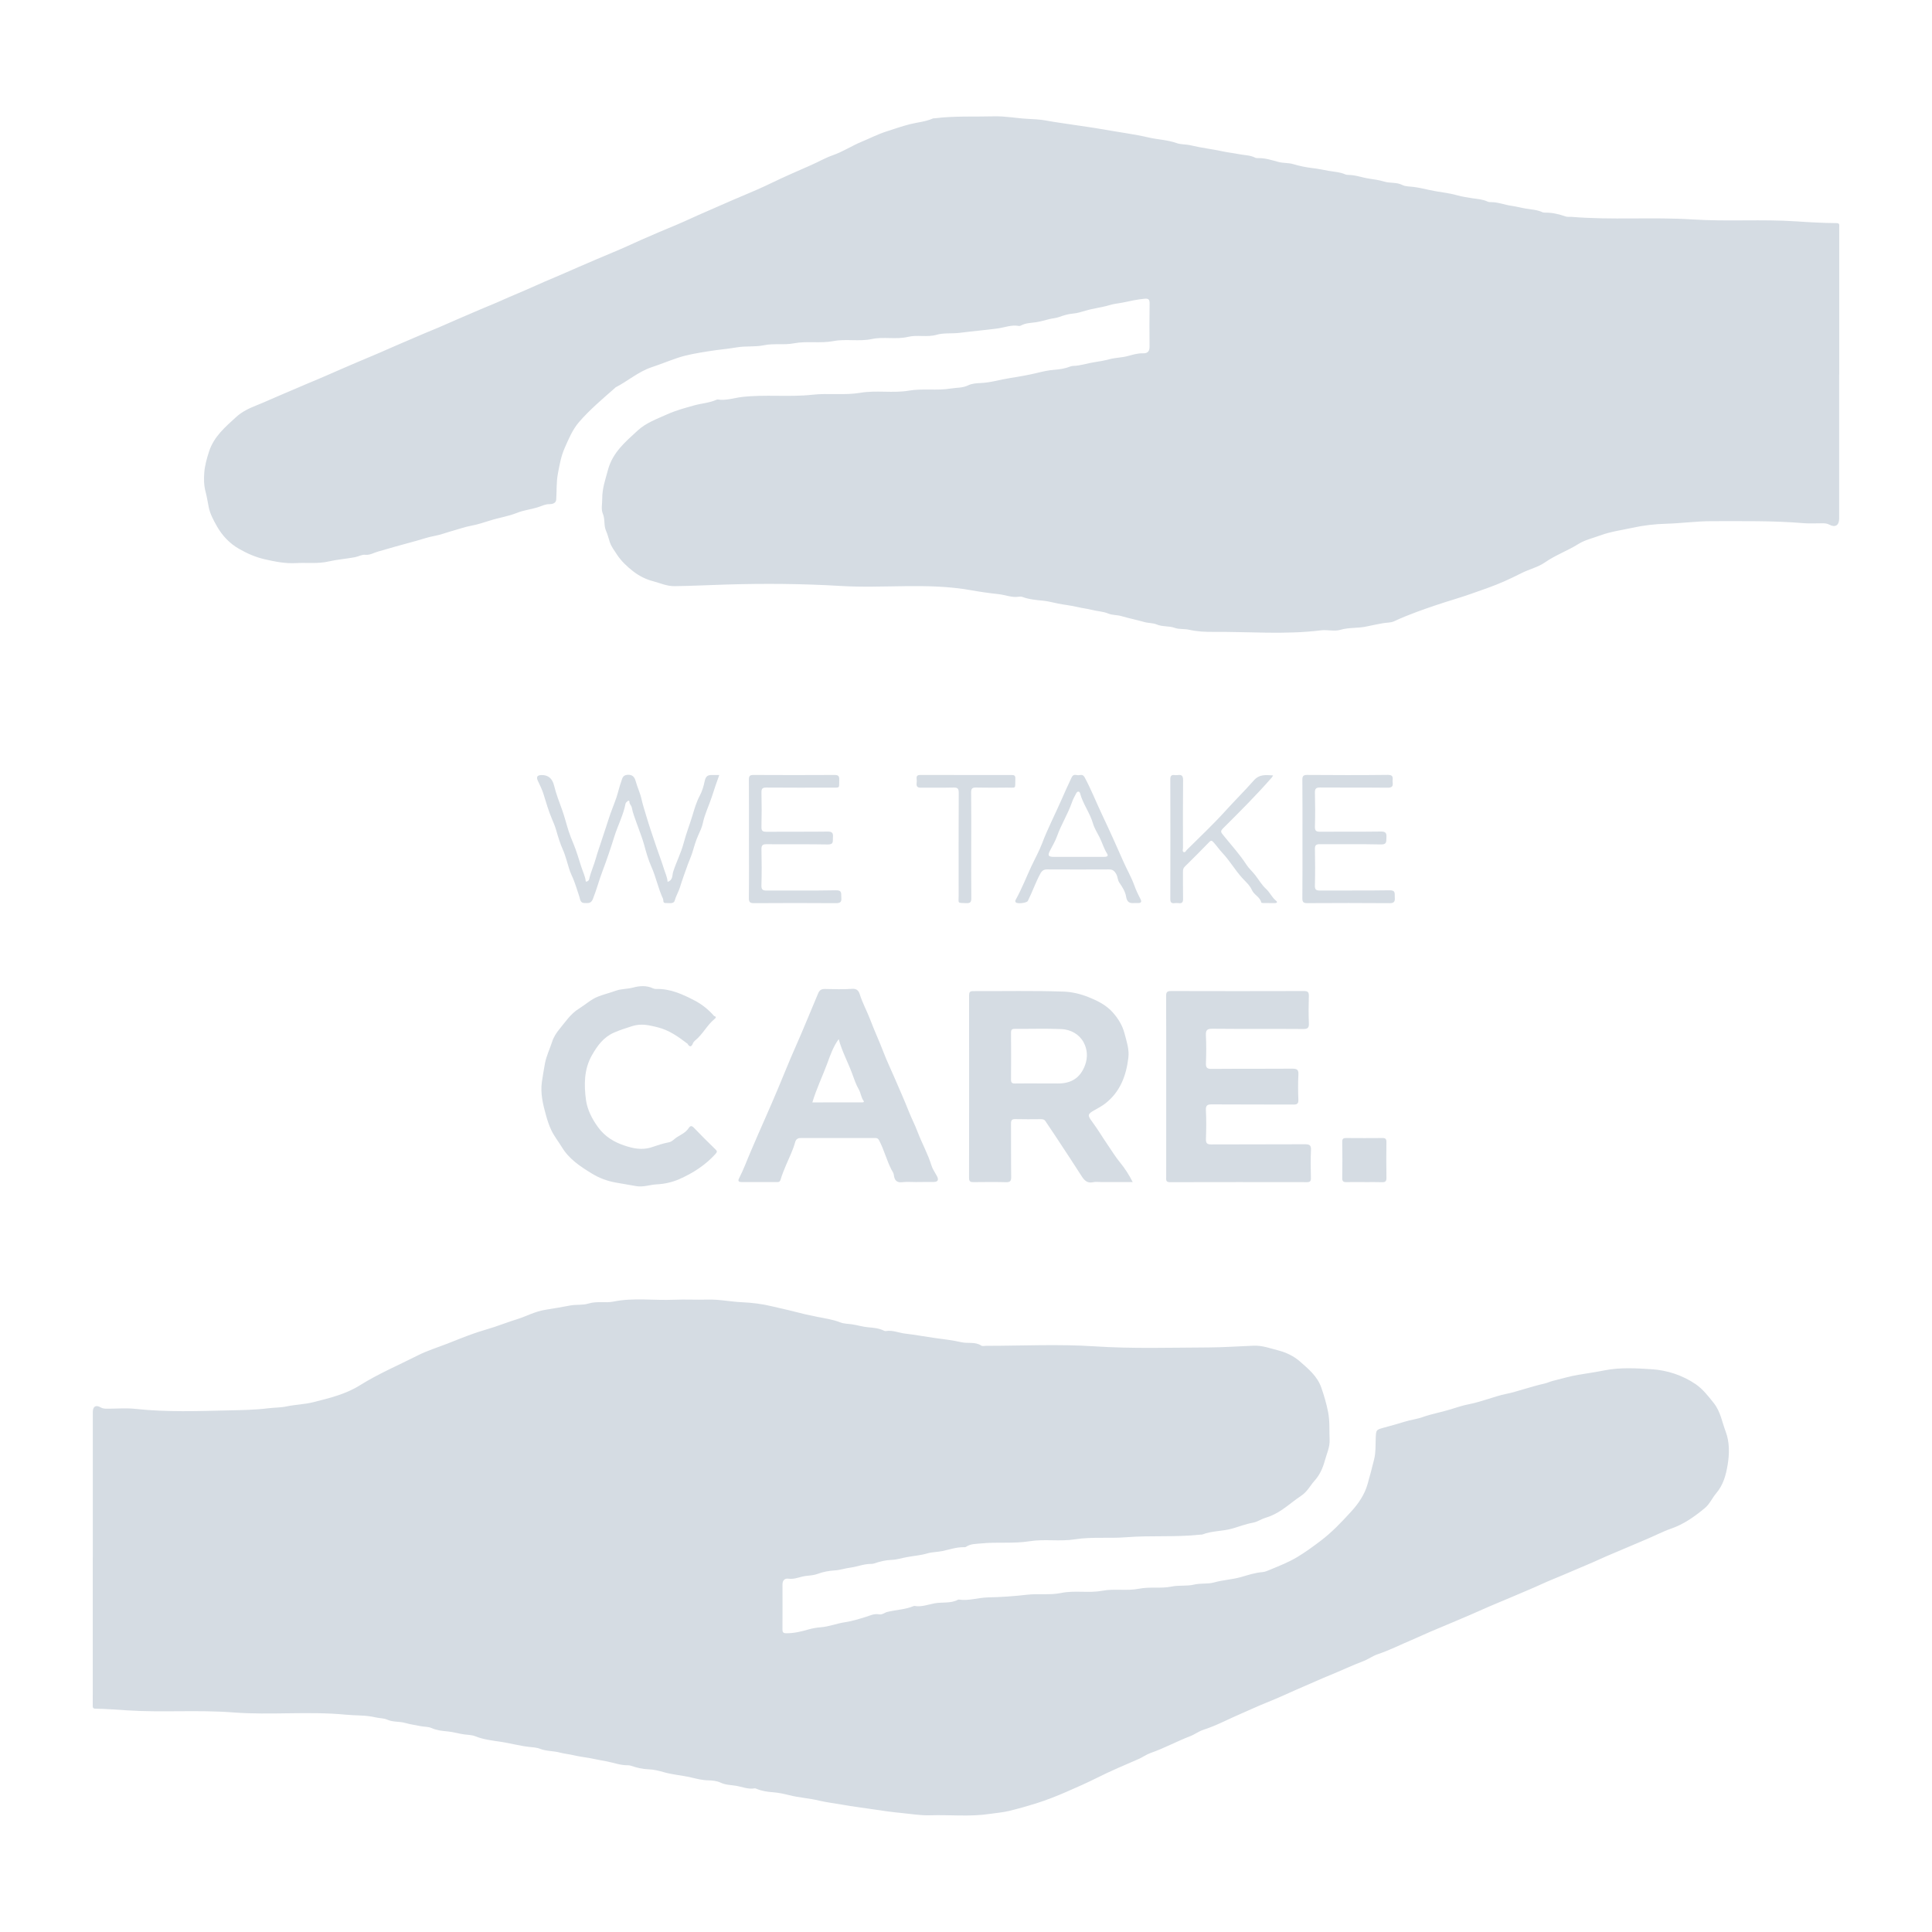 <?xml version="1.0" encoding="UTF-8"?>
<svg xmlns="http://www.w3.org/2000/svg" id="Ebene_1" width="74.998" height="74.998" viewBox="0 0 74.998 74.998">
  <defs>
    <style>.cls-1{fill:#d5dce3;}</style>
  </defs>
  <path class="cls-1" d="M3.603,60.463c0-1.883,0-3.766,0-5.649,0-.212,.113-.291,.299-.183,.086,.05,.165,.052,.251,.053,.368,.002,.741-.033,1.105,.007,1.219,.133,2.442,.085,3.66,.058,.494-.011,.998-.019,1.489-.081,.239-.03,.482-.023,.714-.072,.344-.073,.7-.079,1.037-.164,.623-.157,1.256-.308,1.807-.653,.72-.451,1.498-.781,2.252-1.163,.367-.186,.765-.308,1.15-.458,.329-.129,.656-.263,.989-.381,.277-.099,.563-.176,.842-.268,.285-.094,.566-.204,.853-.292,.375-.115,.717-.311,1.118-.372,.325-.05,.651-.109,.974-.169,.235-.043,.477-.004,.693-.072,.329-.105,.663-.015,.981-.079,.783-.159,1.569-.036,2.352-.071,.429-.019,.86,.007,1.289-.006,.453-.014,.896,.083,1.347,.103,.383,.017,.781,.065,1.158,.157,.291,.071,.588,.131,.878,.208,.288,.076,.589,.144,.885,.203,.297,.058,.607,.102,.896,.215,.133,.052,.29,.053,.427,.071,.217,.029,.427,.098,.647,.118,.202,.018,.42,.034,.613,.13,.023,.012,.053,.022,.078,.018,.26-.047,.502,.069,.752,.098,.366,.042,.732,.111,1.099,.163,.359,.051,.727,.089,1.075,.17,.259,.06,.541-.027,.78,.133,.043,.029,.12,.008,.181,.008,1.405,0,2.816-.072,4.215,.02,1.476,.097,2.947,.049,4.419,.043,.582-.002,1.171-.046,1.757-.068,.337-.013,.641,.102,.953,.182,.306,.078,.604,.221,.839,.426,.33,.289,.681,.578,.834,1.018,.109,.314,.202,.628,.266,.96,.07,.36,.039,.71,.057,1.063,.015,.286-.114,.549-.188,.82-.076,.28-.198,.552-.39,.764-.174,.193-.282,.43-.523,.59-.25,.165-.485,.369-.738,.541-.202,.137-.419,.249-.654,.319-.17,.051-.315,.159-.496,.191-.27,.048-.527,.149-.791,.225-.382,.11-.788,.083-1.16,.23-.024,.009-.054,.003-.081,.006-.959,.105-1.925,.025-2.881,.101-.663,.053-1.332-.023-1.981,.08-.592,.093-1.181-.019-1.758,.074-.636,.102-1.271,.021-1.9,.087-.182,.019-.4,.009-.573,.131-.024,.017-.066,.015-.099,.014-.282-.002-.544,.092-.815,.149-.192,.041-.394,.035-.589,.092-.258,.076-.53,.096-.794,.144-.193,.035-.385,.1-.587,.107-.236,.008-.468,.064-.692,.142-.037,.013-.08,.015-.12,.015-.275-.001-.53,.111-.794,.144-.205,.026-.4,.096-.608,.108-.227,.014-.455,.057-.673,.138-.142,.053-.305,.06-.447,.077-.224,.027-.435,.14-.67,.107-.156-.022-.237,.067-.237,.229,.002,.58,.003,1.16-.001,1.74-.001,.103,.026,.145,.137,.148,.303,.006,.589-.065,.877-.148,.151-.043,.318-.072,.465-.083,.329-.024,.629-.15,.951-.197,.262-.038,.532-.123,.795-.203,.163-.05,.338-.14,.522-.103,.126,.025,.213-.066,.322-.093,.337-.084,.691-.09,1.016-.224,.012-.005,.027-.011,.04-.009,.273,.051,.535-.058,.791-.103,.298-.052,.617,.014,.898-.138,.011-.006,.027-.007,.04-.005,.38,.056,.746-.077,1.123-.085,.504-.01,1.013-.045,1.509-.103,.447-.052,.897,.021,1.327-.068,.534-.111,1.074,.012,1.593-.086,.482-.091,.965,.013,1.43-.079,.426-.085,.855-0,1.265-.084,.298-.061,.596-.009,.877-.077,.262-.063,.531-.014,.774-.083,.35-.099,.712-.112,1.062-.213,.266-.077,.54-.168,.827-.19,.09-.007,.192-.052,.28-.089,.359-.148,.725-.292,1.056-.49,.316-.189,.618-.409,.914-.634,.441-.334,.818-.733,1.185-1.135,.28-.306,.521-.653,.64-1.075,.091-.32,.175-.639,.254-.962,.067-.273,.048-.533,.06-.797,.015-.341,.004-.339,.321-.426,.264-.073,.529-.143,.791-.226,.234-.074,.489-.103,.723-.187,.345-.123,.707-.183,1.057-.292,.238-.074,.486-.158,.74-.206,.233-.044,.467-.122,.699-.19,.244-.071,.485-.161,.738-.209,.237-.045,.468-.124,.702-.189,.258-.071,.514-.154,.775-.21,.118-.025,.222-.08,.339-.108,.324-.078,.642-.177,.974-.232,.339-.056,.681-.105,1.015-.172,.617-.123,1.234-.084,1.841-.045,.599,.038,1.197,.234,1.702,.578,.275,.188,.494,.467,.71,.741,.261,.332,.316,.73,.456,1.096,.157,.41,.149,.873,.078,1.297-.063,.381-.165,.775-.441,1.099-.156,.183-.26,.428-.445,.58-.396,.326-.808,.624-1.312,.798-.319,.11-.627,.275-.944,.406-.447,.186-.889,.384-1.337,.568-.32,.131-.637,.286-.957,.419-.441,.183-.877,.379-1.32,.558-.32,.129-.636,.284-.957,.418-.441,.184-.878,.379-1.321,.559-.321,.131-.638,.283-.959,.418-.44,.184-.877,.378-1.319,.558-.32,.13-.636,.283-.956,.418-.44,.185-.866,.402-1.321,.554-.192,.064-.361,.194-.552,.266-.447,.169-.878,.376-1.321,.555-.309,.125-.615,.268-.923,.398-.514,.217-1.015,.461-1.535,.666-.309,.122-.614,.27-.922,.4-.507,.214-.991,.481-1.519,.65-.173,.056-.324,.176-.498,.243-.521,.199-1.011,.47-1.54,.653-.161,.056-.303,.163-.461,.232-.543,.236-1.089,.466-1.619,.732-.382,.192-.775,.365-1.165,.535-.393,.172-.796,.332-1.211,.462-.343,.107-.692,.205-1.038,.289-.236,.058-.501,.078-.748,.115-.779,.118-1.556,.029-2.333,.054-.354,.011-.709-.051-1.061-.085-.4-.038-.802-.094-1.201-.156-.366-.057-.735-.098-1.098-.165-.311-.057-.629-.09-.933-.163-.385-.093-.779-.115-1.164-.212-.197-.05-.411-.097-.626-.113-.21-.016-.431-.045-.633-.131-.025-.01-.053-.024-.077-.02-.26,.046-.504-.067-.751-.104-.184-.028-.388-.029-.576-.119-.14-.067-.328-.086-.481-.089-.233-.004-.457-.063-.668-.113-.351-.082-.713-.104-1.063-.206-.18-.052-.382-.102-.584-.109-.236-.008-.468-.063-.693-.142-.037-.013-.08-.015-.12-.015-.275,.002-.53-.095-.794-.148-.167-.033-.339-.059-.507-.097-.263-.059-.531-.08-.795-.144-.169-.042-.353-.055-.524-.102-.255-.07-.523-.048-.775-.147-.138-.055-.303-.061-.446-.077-.37-.043-.728-.144-1.094-.198-.324-.047-.663-.086-.978-.213-.132-.054-.29-.052-.427-.071-.216-.03-.427-.097-.648-.117-.202-.018-.418-.04-.614-.128-.14-.062-.3-.048-.447-.079-.19-.04-.399-.068-.581-.121-.231-.067-.473-.026-.699-.128-.138-.062-.308-.054-.464-.091-.371-.089-.761-.065-1.14-.102-1.458-.142-2.923,.024-4.376-.088-1.373-.106-2.744,.009-4.111-.08-.415-.027-.83-.058-1.246-.066-.088-.002-.097-.049-.096-.118,.002-.164,.001-.328,.001-.491,0-1.754,0-3.507,0-5.261Z"></path>
  <path class="cls-1" d="M71.394,14.546c0,1.863,0,3.725,0,5.588,0,.252-.15,.356-.375,.235-.093-.05-.177-.055-.27-.056-.246-.002-.493,.017-.737-.004-1.185-.1-2.372-.077-3.558-.078-.594-.001-1.182,.084-1.777,.1-.438,.011-.892,.065-1.321,.16-.406,.09-.822,.142-1.223,.289-.294,.108-.609,.178-.875,.345-.414,.26-.878,.423-1.282,.705-.279,.194-.626,.27-.932,.427-.414,.212-.843,.405-1.281,.562-.425,.152-.851,.306-1.284,.438-.493,.151-.985,.314-1.468,.492-.298,.11-.599,.23-.889,.366-.14,.066-.3,.05-.446,.079-.197,.039-.409,.074-.603,.12-.345,.083-.699,.033-1.044,.136-.232,.069-.504-.012-.753,.019-1.389,.174-2.783,.049-4.173,.06-.304,.003-.633-.012-.934-.081-.194-.044-.396-.012-.569-.075-.229-.083-.471-.035-.698-.132-.144-.062-.321-.048-.484-.095-.295-.085-.597-.143-.893-.231-.162-.048-.34-.03-.505-.098-.206-.085-.434-.089-.651-.146-.168-.044-.351-.06-.524-.103-.255-.063-.518-.087-.775-.138-.186-.036-.372-.092-.565-.11-.274-.026-.551-.05-.815-.147-.043-.016-.096-.016-.141-.009-.273,.043-.528-.073-.793-.101-.359-.038-.723-.09-1.079-.154-1.678-.298-3.37-.061-5.051-.163-1.48-.089-2.96-.099-4.439-.055-.667,.02-1.335,.055-2.003,.063-.297,.004-.565-.122-.844-.195-.284-.075-.545-.211-.771-.388-.236-.185-.459-.395-.627-.654-.098-.15-.207-.292-.267-.462-.051-.146-.085-.308-.146-.44-.102-.221-.032-.454-.129-.677-.073-.167-.02-.389-.022-.587-.003-.387,.124-.744,.223-1.113,.181-.678,.686-1.096,1.159-1.531,.32-.294,.747-.448,1.144-.626,.333-.149,.688-.245,1.042-.344,.29-.081,.597-.095,.874-.222,.012-.005,.027-.009,.04-.007,.32,.051,.627-.06,.937-.097,.914-.107,1.834,.012,2.739-.088,.625-.069,1.251,.028,1.859-.075,.631-.107,1.265,.022,1.88-.083,.55-.094,1.099,.007,1.634-.083,.221-.037,.459-.017,.679-.126,.133-.066,.316-.081,.462-.086,.404-.015,.786-.137,1.177-.198,.35-.054,.711-.117,1.062-.203,.198-.048,.411-.097,.626-.113,.211-.015,.43-.048,.634-.129,.036-.015,.078-.022,.117-.023,.28-.006,.544-.105,.815-.144,.197-.028,.399-.065,.584-.115,.231-.062,.468-.06,.7-.12,.192-.05,.396-.117,.605-.11,.179,.006,.255-.077,.254-.259-.005-.559-.007-1.119,.002-1.678,.002-.148-.044-.194-.185-.182-.283,.025-.558,.086-.836,.145-.173,.036-.354,.049-.525,.101-.307,.094-.627,.125-.937,.217-.158,.047-.326,.101-.501,.115-.18,.015-.36,.07-.531,.133-.119,.043-.247,.049-.365,.078-.168,.042-.344,.094-.52,.122-.196,.031-.409,.027-.593,.129-.022,.013-.053,.022-.077,.018-.287-.057-.559,.06-.834,.097-.489,.065-.98,.106-1.467,.169-.302,.038-.614-.006-.896,.075-.372,.107-.749-.005-1.103,.08-.473,.113-.953-.012-1.409,.085-.502,.106-1.006-.013-1.491,.08-.514,.098-1.034-.009-1.531,.086-.395,.076-.787-.004-1.165,.075-.35,.073-.701,.024-1.042,.081-.38,.064-.763,.095-1.141,.157-.395,.065-.797,.127-1.174,.254-.333,.112-.665,.248-.996,.358-.53,.176-.934,.542-1.413,.787-.011,.006-.018,.02-.029,.029-.477,.42-.966,.83-1.383,1.311-.256,.295-.407,.661-.564,1.017-.138,.313-.196,.645-.26,.982-.066,.344-.043,.681-.067,1.021-.01,.144-.168,.174-.253,.172-.158-.005-.292,.064-.422,.108-.281,.095-.578,.122-.851,.232-.335,.135-.694,.185-1.036,.294-.237,.075-.486,.157-.74,.204-.233,.043-.467,.128-.698,.191-.246,.067-.485,.163-.739,.208-.237,.043-.468,.126-.702,.19-.258,.071-.517,.141-.775,.213-.233,.066-.464,.136-.698,.2-.164,.045-.313,.144-.495,.126-.142-.014-.266,.068-.404,.094-.339,.063-.686,.088-1.016,.164-.428,.099-.847,.04-1.269,.064-.409,.024-.803-.054-1.204-.145-.364-.082-.688-.225-1.002-.403-.369-.209-.657-.513-.865-.879-.132-.232-.265-.479-.318-.736-.041-.197-.072-.413-.122-.599-.07-.259-.071-.51-.052-.757,.021-.269,.097-.535,.181-.8,.188-.593,.638-.968,1.062-1.356,.214-.196,.493-.334,.782-.447,.317-.124,.628-.273,.945-.404,.454-.188,.901-.39,1.357-.576,.308-.126,.615-.269,.923-.4,.452-.192,.9-.392,1.355-.578,.314-.129,.625-.277,.94-.408,.447-.187,.888-.387,1.338-.569,.309-.125,.616-.268,.924-.399,.452-.192,.9-.392,1.355-.577,.302-.123,.6-.266,.903-.391,.52-.215,1.029-.457,1.55-.672,.301-.124,.601-.263,.902-.392,.457-.196,.913-.395,1.373-.585,.357-.147,.712-.313,1.066-.472,.454-.203,.915-.394,1.374-.586,.368-.154,.732-.331,1.099-.488,.499-.214,.994-.44,1.496-.649,.363-.152,.727-.309,1.083-.482,.509-.247,1.03-.471,1.547-.699,.283-.124,.553-.282,.846-.384,.388-.135,.732-.364,1.107-.519,.321-.132,.633-.294,.961-.399,.304-.097,.607-.206,.92-.285,.297-.075,.61-.097,.895-.223,.023-.01,.054-.004,.081-.008,.762-.096,1.528-.054,2.292-.075,.434-.012,.858,.073,1.288,.096,.239,.013,.493,.022,.733,.067,.358,.068,.719,.112,1.078,.168,.346,.054,.693,.098,1.037,.159,.339,.06,.678,.112,1.016,.168,.285,.047,.573,.098,.852,.163,.358,.084,.73,.09,1.082,.217,.166,.06,.363,.042,.548,.087,.408,.099,.828,.144,1.24,.234,.207,.045,.434,.069,.646,.111,.204,.04,.421,.035,.614,.133,.039,.02,.092,.019,.139,.019,.269-.003,.518,.082,.774,.15,.184,.049,.378,.026,.571,.084,.242,.072,.501,.126,.75,.154,.219,.025,.434,.072,.648,.11,.204,.036,.419,.042,.614,.132,.035,.016,.079,.021,.118,.021,.281-0,.544,.106,.814,.145,.197,.028,.403,.06,.584,.115,.231,.071,.476,.016,.699,.13,.131,.067,.301,.058,.445,.077,.204,.028,.411,.074,.605,.118,.358,.082,.726,.106,1.084,.207,.18,.051,.387,.084,.583,.114,.198,.03,.407,.04,.594,.129,.046,.022,.091,.023,.139,.023,.275-.002,.53,.107,.794,.143,.191,.026,.377,.078,.566,.109,.211,.034,.431,.045,.632,.138,.041,.019,.093,.017,.14,.017,.268-0,.521,.067,.773,.152,.062,.021,.135,.006,.203,.011,1.573,.133,3.154,.001,4.723,.102,1.346,.086,2.69-.016,4.029,.075,.518,.035,1.035,.064,1.553,.067,.081,.001,.11,.034,.104,.11-.004,.054-.002,.109-.002,.164,0,1.87,0,3.739,0,5.609Z"></path>
  <path class="cls-1" d="M45.271,42.168c0-1.167,.003-2.334-.004-3.501-.001-.154,.04-.196,.194-.196,1.719,.005,3.439,.005,5.158-0,.16-.001,.193,.053,.189,.201-.011,.348-.014,.696,.001,1.044,.008,.179-.038,.231-.223,.229-1.173-.009-2.347,.002-3.521-.01-.216-.002-.263,.06-.253,.264,.018,.354,.015,.71,.001,1.064-.007,.177,.036,.233,.222,.231,1.044-.009,2.088,0,3.132-.009,.19-.002,.246,.048,.235,.238-.017,.32-.014,.641-.001,.962,.007,.16-.048,.194-.197,.193-1.051-.006-2.102,.001-3.152-.007-.179-.001-.251,.031-.24,.232,.019,.367,.015,.737,.001,1.105-.006,.171,.043,.219,.214,.218,1.208-.007,2.415-0,3.623-.007,.178-.001,.252,.03,.241,.233-.02,.36-.01,.723-.003,1.085,.002,.118-.038,.153-.152,.153-1.774-.003-3.548-.003-5.322,.001-.167,0-.144-.097-.144-.2,.001-1.174,.001-2.347,.001-3.521Z"></path>
  <path class="cls-1" d="M26.684,40.514c-.351-.27-.719-.528-1.149-.634-.318-.078-.639-.163-.999-.046-.236,.076-.47,.149-.7,.25-.411,.179-.647,.51-.857,.877-.313,.548-.31,1.158-.232,1.739,.05,.368,.23,.732,.474,1.064,.268,.366,.628,.573,1.004,.7,.323,.109,.688,.2,1.076,.069,.209-.071,.434-.147,.659-.189,.137-.025,.213-.136,.316-.199,.159-.098,.346-.184,.458-.354,.058-.089,.114-.106,.202-.013,.272,.286,.553,.564,.837,.839,.069,.067,.072,.099,.004,.175-.396,.438-.884,.752-1.415,.984-.264,.115-.56,.184-.864,.199-.265,.013-.526,.116-.795,.07-.272-.046-.545-.092-.816-.142-.335-.061-.64-.18-.918-.351-.442-.27-.876-.555-1.159-1.021-.133-.219-.294-.419-.407-.654-.091-.189-.155-.391-.209-.585-.118-.419-.222-.86-.159-1.292,.034-.233,.075-.478,.118-.713,.056-.303,.192-.569,.282-.854,.055-.174,.169-.349,.286-.49,.232-.278,.426-.588,.757-.791,.245-.151,.462-.358,.735-.465,.224-.087,.463-.146,.687-.227,.224-.08,.455-.064,.679-.125,.236-.065,.52-.089,.774,.033,.035,.017,.079,.024,.118,.023,.543-.016,1.016,.201,1.482,.442,.293,.152,.549,.355,.766,.606,.04,.05,.013,.091-.024,.123-.267,.229-.421,.559-.696,.783-.046,.038-.097,.078-.117,.138-.047,.141-.12,.089-.196,.029Z"></path>
  <path class="cls-1" d="M22.739,34.221c.078,.006,.122-.049,.131-.089,.062-.281,.186-.542,.262-.818,.055-.201,.127-.397,.19-.594,.098-.307,.207-.612,.303-.921,.088-.284,.207-.557,.303-.839,.069-.203,.111-.415,.185-.615,.041-.11,.046-.249,.238-.267,.206-.018,.284,.096,.324,.241,.065,.238,.175,.464,.227,.7,.05,.225,.122,.44,.186,.658,.058,.2,.123,.397,.188,.595,.07,.215,.143,.429,.217,.643,.097,.282,.202,.561,.291,.845,.049,.154,.121,.3,.131,.471,.212-.059,.177-.264,.215-.385,.12-.379,.307-.733,.407-1.115,.098-.372,.239-.728,.349-1.094,.075-.251,.15-.508,.277-.747,.093-.174,.153-.377,.192-.567,.041-.202,.13-.244,.3-.238,.081,.003,.163,.001,.266,.001-.107,.287-.198,.566-.288,.844-.112,.345-.277,.671-.351,1.029-.033,.157-.106,.308-.173,.456-.099,.218-.163,.447-.232,.675-.049,.162-.123,.316-.18,.476-.104,.292-.212,.584-.303,.881-.054,.175-.153,.329-.202,.51-.039,.145-.218,.093-.343,.098-.134,.006-.083-.103-.113-.168-.187-.402-.27-.839-.452-1.246-.119-.266-.202-.56-.28-.849-.078-.286-.196-.562-.292-.843-.068-.196-.148-.391-.185-.594-.017-.092-.103-.143-.093-.239,.003-.026-.035-.046-.06-.025-.035,.03-.084,.065-.091,.105-.085,.444-.299,.845-.433,1.273-.141,.45-.292,.9-.46,1.343-.136,.357-.232,.729-.375,1.087-.076,.191-.204,.156-.337,.155-.158-.002-.157-.158-.187-.244-.096-.276-.169-.558-.297-.824-.089-.186-.137-.392-.199-.59-.043-.136-.082-.271-.141-.402-.112-.249-.19-.511-.266-.774-.043-.15-.105-.295-.166-.439-.131-.311-.225-.635-.324-.957-.053-.173-.136-.338-.214-.502-.074-.155-.038-.229,.129-.235,.266-.008,.427,.13,.496,.408,.077,.315,.192,.618,.304,.922,.103,.28,.172,.572,.264,.856,.052,.161,.116,.319,.182,.476,.123,.293,.208,.599,.306,.9,.061,.19,.155,.37,.175,.571Z"></path>
  <path class="cls-1" d="M29.074,32.563c0-.764,.003-1.528-.003-2.292-.001-.14,.031-.189,.179-.188,1.05,.006,2.1,.006,3.151-0,.151-.001,.182,.054,.177,.191-.013,.334,.055,.301-.308,.301-.839,.001-1.678,.004-2.517-.003-.152-.001-.198,.039-.194,.195,.011,.443,.011,.887-0,1.33-.004,.16,.048,.193,.197,.192,.791-.007,1.582,.003,2.373-.008,.185-.003,.219,.068,.204,.226-.013,.135,.047,.278-.198,.274-.791-.015-1.582-.001-2.373-.01-.165-.002-.207,.045-.203,.207,.011,.464,.013,.928-.001,1.391-.005,.173,.057,.202,.21,.201,.893-.006,1.787,.008,2.68-.01,.26-.005,.196,.141,.211,.283,.019,.171-.042,.218-.213,.217-1.057-.008-2.114-.007-3.171-0-.161,.001-.207-.039-.205-.205,.01-.764,.004-1.528,.004-2.292Z"></path>
  <path class="cls-1" d="M50.56,32.573c0-.764,.004-1.528-.004-2.291-.002-.149,.031-.201,.19-.2,1.043,.007,2.086,.011,3.13-.002,.258-.003,.168,.16,.185,.284,.021,.152-.019,.216-.194,.214-.873-.009-1.745-0-2.618-.008-.162-.001-.209,.042-.205,.206,.012,.436,.013,.873-0,1.309-.005,.171,.052,.204,.208,.202,.784-.007,1.568,.004,2.352-.008,.197-.003,.227,.071,.215,.237-.011,.144,.028,.269-.21,.264-.79-.018-1.582-.003-2.373-.01-.156-.002-.195,.046-.192,.198,.01,.47,.011,.941-.001,1.411-.004,.162,.054,.191,.2,.19,.9-.006,1.8,.006,2.7-.009,.244-.004,.19,.134,.201,.272,.012,.155-.015,.229-.202,.228-1.064-.009-2.127-.007-3.191-.001-.152,.001-.197-.039-.195-.194,.008-.764,.004-1.527,.004-2.291Z"></path>
  <path class="cls-1" d="M49.421,30.097c-.024,.041-.033,.066-.05,.084-.581,.663-1.202,1.287-1.827,1.907-.198,.197-.179,.183,.002,.406,.284,.35,.589,.685,.835,1.066,.097,.15,.236,.27,.346,.413,.137,.177,.251,.378,.422,.535,.145,.133,.227,.329,.387,.458,.072,.058,.023,.091-.05,.091-.15-0-.3,0-.45-.002-.026-0-.071-.008-.074-.019-.049-.218-.282-.295-.369-.494-.078-.179-.244-.319-.374-.463-.279-.309-.485-.671-.771-.974-.12-.127-.222-.281-.345-.413-.055-.059-.089-.081-.159-.008-.312,.323-.63,.641-.951,.956-.061,.06-.073,.121-.072,.2,.003,.348-.004,.696,.004,1.044,.003,.132-.031,.193-.17,.175-.054-.007-.11-.006-.164-0-.126,.014-.162-.038-.161-.164,.004-1.549,.004-3.098-0-4.647-0-.129,.042-.174,.164-.161,.041,.004,.082,.005,.123,0,.154-.021,.211,.026,.209,.198-.01,.88-.005,1.76-.004,2.641,0,.051-.035,.121,.025,.149,.064,.029,.089-.048,.123-.082,.502-.5,1.02-.985,1.495-1.51,.363-.401,.747-.781,1.104-1.185,.222-.251,.464-.214,.75-.198Z"></path>
  <path class="cls-1" d="M37.702,32.812c0,.682-.004,1.365,.003,2.047,.002,.148-.029,.206-.189,.201-.372-.013-.301,.018-.302-.309-.002-1.324-.004-2.648,.003-3.971,.001-.161-.038-.213-.203-.208-.416,.011-.832-.001-1.248,.006-.141,.003-.204-.037-.183-.184,.008-.053,.005-.109-0-.164-.011-.104,.027-.146,.137-.146,1.187,.003,2.374,.002,3.562,.001,.095-0,.135,.03,.132,.13-.011,.439,.048,.354-.332,.359-.396,.004-.792,.007-1.187-.002-.149-.004-.199,.034-.197,.193,.009,.682,.004,1.365,.004,2.047Z"></path>
  <path class="cls-1" d="M52.968,45.887c-.231,0-.463-.004-.694,.002-.115,.003-.172-.02-.17-.156,.008-.47,.007-.94,0-1.409-.002-.124,.048-.148,.157-.147,.47,.004,.939,.004,1.409-0,.118-.001,.15,.042,.149,.156-.005,.463-.008,.926,.001,1.389,.003,.143-.051,.173-.178,.169-.224-.008-.449-.002-.674-.002Z"></path>
  <path class="cls-1" d="M26.684,40.514c.067,.013,.149,.104,.178-.051,.01-.051,.071-.097,.117-.135,.277-.228,.435-.562,.706-.795,.021-.018,.021-.061,.032-.093,.11,.027,.07,.076,.015,.121-.292,.24-.455,.596-.751,.832-.035,.028-.066,.069-.083,.111-.067,.164-.137,.133-.213,.009Z"></path>
  <path class="cls-1" d="M43.97,45.887h-1.205c-.109,0-.223-.019-.327,.004-.278,.062-.385-.129-.502-.313-.131-.205-.264-.409-.397-.613-.195-.298-.39-.595-.586-.891-.124-.187-.249-.373-.375-.559-.043-.064-.109-.07-.18-.07-.328,.002-.655,.007-.982-.002-.138-.004-.171,.044-.17,.177,.006,.689-.003,1.378,.007,2.067,.003,.167-.047,.208-.207,.204-.416-.011-.832-.007-1.248-.002-.123,.002-.181-.019-.181-.166,.005-2.361,.004-4.722,.001-7.082-0-.122,.03-.168,.159-.167,1.173,.004,2.348-.022,3.52,.019,.303,.011,.628,.084,.938,.207,.367,.146,.707,.313,.964,.604,.203,.23,.368,.49,.451,.802,.083,.315,.191,.627,.152,.952-.083,.696-.317,1.328-.896,1.777-.13,.101-.276,.18-.42,.26-.277,.154-.275,.2-.084,.457,.216,.29,.4,.604,.605,.902,.153,.223,.294,.455,.468,.667,.185,.226,.349,.475,.496,.767Zm-2.914-3.827c.509,.003,.869-.198,1.06-.699,.123-.322,.091-.637-.053-.902-.169-.311-.499-.495-.859-.511-.599-.026-1.2-.005-1.8-.009-.108-.001-.159,.023-.158,.147,.006,.607,.006,1.214,0,1.821-.001,.118,.037,.155,.152,.153,.314-.005,.627-.002,.941-.002,.239,0,.477-.001,.716,0Z"></path>
  <path class="cls-1" d="M35.586,45.887c-.191,0-.384-.018-.572,.005-.231,.028-.296-.115-.317-.285-.01-.084-.057-.135-.089-.197-.189-.366-.287-.77-.479-1.136-.041-.078-.075-.097-.148-.097-.969,.001-1.937,.001-2.905,0-.112,0-.181,.057-.208,.158-.085,.31-.229,.596-.354,.89-.079,.185-.154,.372-.212,.564-.023,.078-.054,.098-.123,.098-.464-.001-.928-.001-1.391,0-.094,0-.156-.032-.104-.134,.183-.355,.318-.73,.476-1.095,.182-.42,.361-.841,.548-1.258,.168-.375,.328-.755,.489-1.133,.22-.517,.423-1.04,.652-1.554,.167-.376,.328-.756,.486-1.136,.141-.337,.283-.674,.423-1.012,.053-.127,.126-.176,.259-.174,.355,.005,.711,.022,1.063-.006,.195-.015,.26,.098,.298,.22,.108,.345,.285,.661,.411,.996,.16,.426,.354,.838,.515,1.264,.117,.308,.266,.613,.397,.92,.192,.449,.394,.894,.573,1.349,.104,.265,.24,.525,.342,.794,.169,.445,.403,.862,.544,1.319,.044,.142,.138,.269,.209,.403,.081,.153,.04,.231-.128,.233-.218,.003-.436,.001-.655,.001Zm-2.158-3.094c.045-0,.148,.012,.089-.07-.096-.134-.1-.297-.18-.434-.113-.192-.181-.409-.257-.613-.165-.445-.394-.861-.523-1.339-.224,.312-.334,.646-.451,.964-.182,.492-.414,.965-.571,1.493,.644,0,1.269,.001,1.895-.001Z"></path>
  <path class="cls-1" d="M44.025,35.055c-.178,.017-.278-.035-.313-.256-.03-.187-.145-.369-.257-.53-.073-.104-.061-.223-.12-.331-.075-.135-.145-.189-.293-.188-.798,.004-1.596,.004-2.393,0-.13-.001-.2,.046-.265,.166-.186,.341-.31,.71-.484,1.056-.042,.084-.417,.126-.472,.052-.034-.046-.007-.083,.018-.128,.223-.409,.394-.845,.59-1.266,.138-.296,.301-.585,.416-.889,.218-.577,.502-1.123,.749-1.686,.129-.294,.259-.586,.398-.876,.071-.148,.17-.087,.254-.086,.083,.001,.177-.058,.254,.086,.258,.483,.458,.992,.692,1.484,.281,.592,.55,1.192,.814,1.792,.135,.307,.307,.599,.418,.911,.069,.194,.157,.373,.249,.553,.042,.083,.015,.131-.079,.136-.054,.003-.109,.001-.175,.001Zm-1.183-1.792c.082-0,.208-.006,.136-.121-.128-.203-.19-.43-.295-.64-.088-.177-.201-.348-.255-.535-.118-.413-.391-.757-.501-1.173-.023-.085-.103-.086-.148-.002-.062,.116-.126,.233-.169,.357-.156,.452-.416,.858-.576,1.308-.068,.191-.174,.369-.268,.55-.107,.204-.078,.256,.156,.256,.306,.001,.613,0,.92,0,.334,0,.668,.001,1.001-0Z"></path>
</svg>
